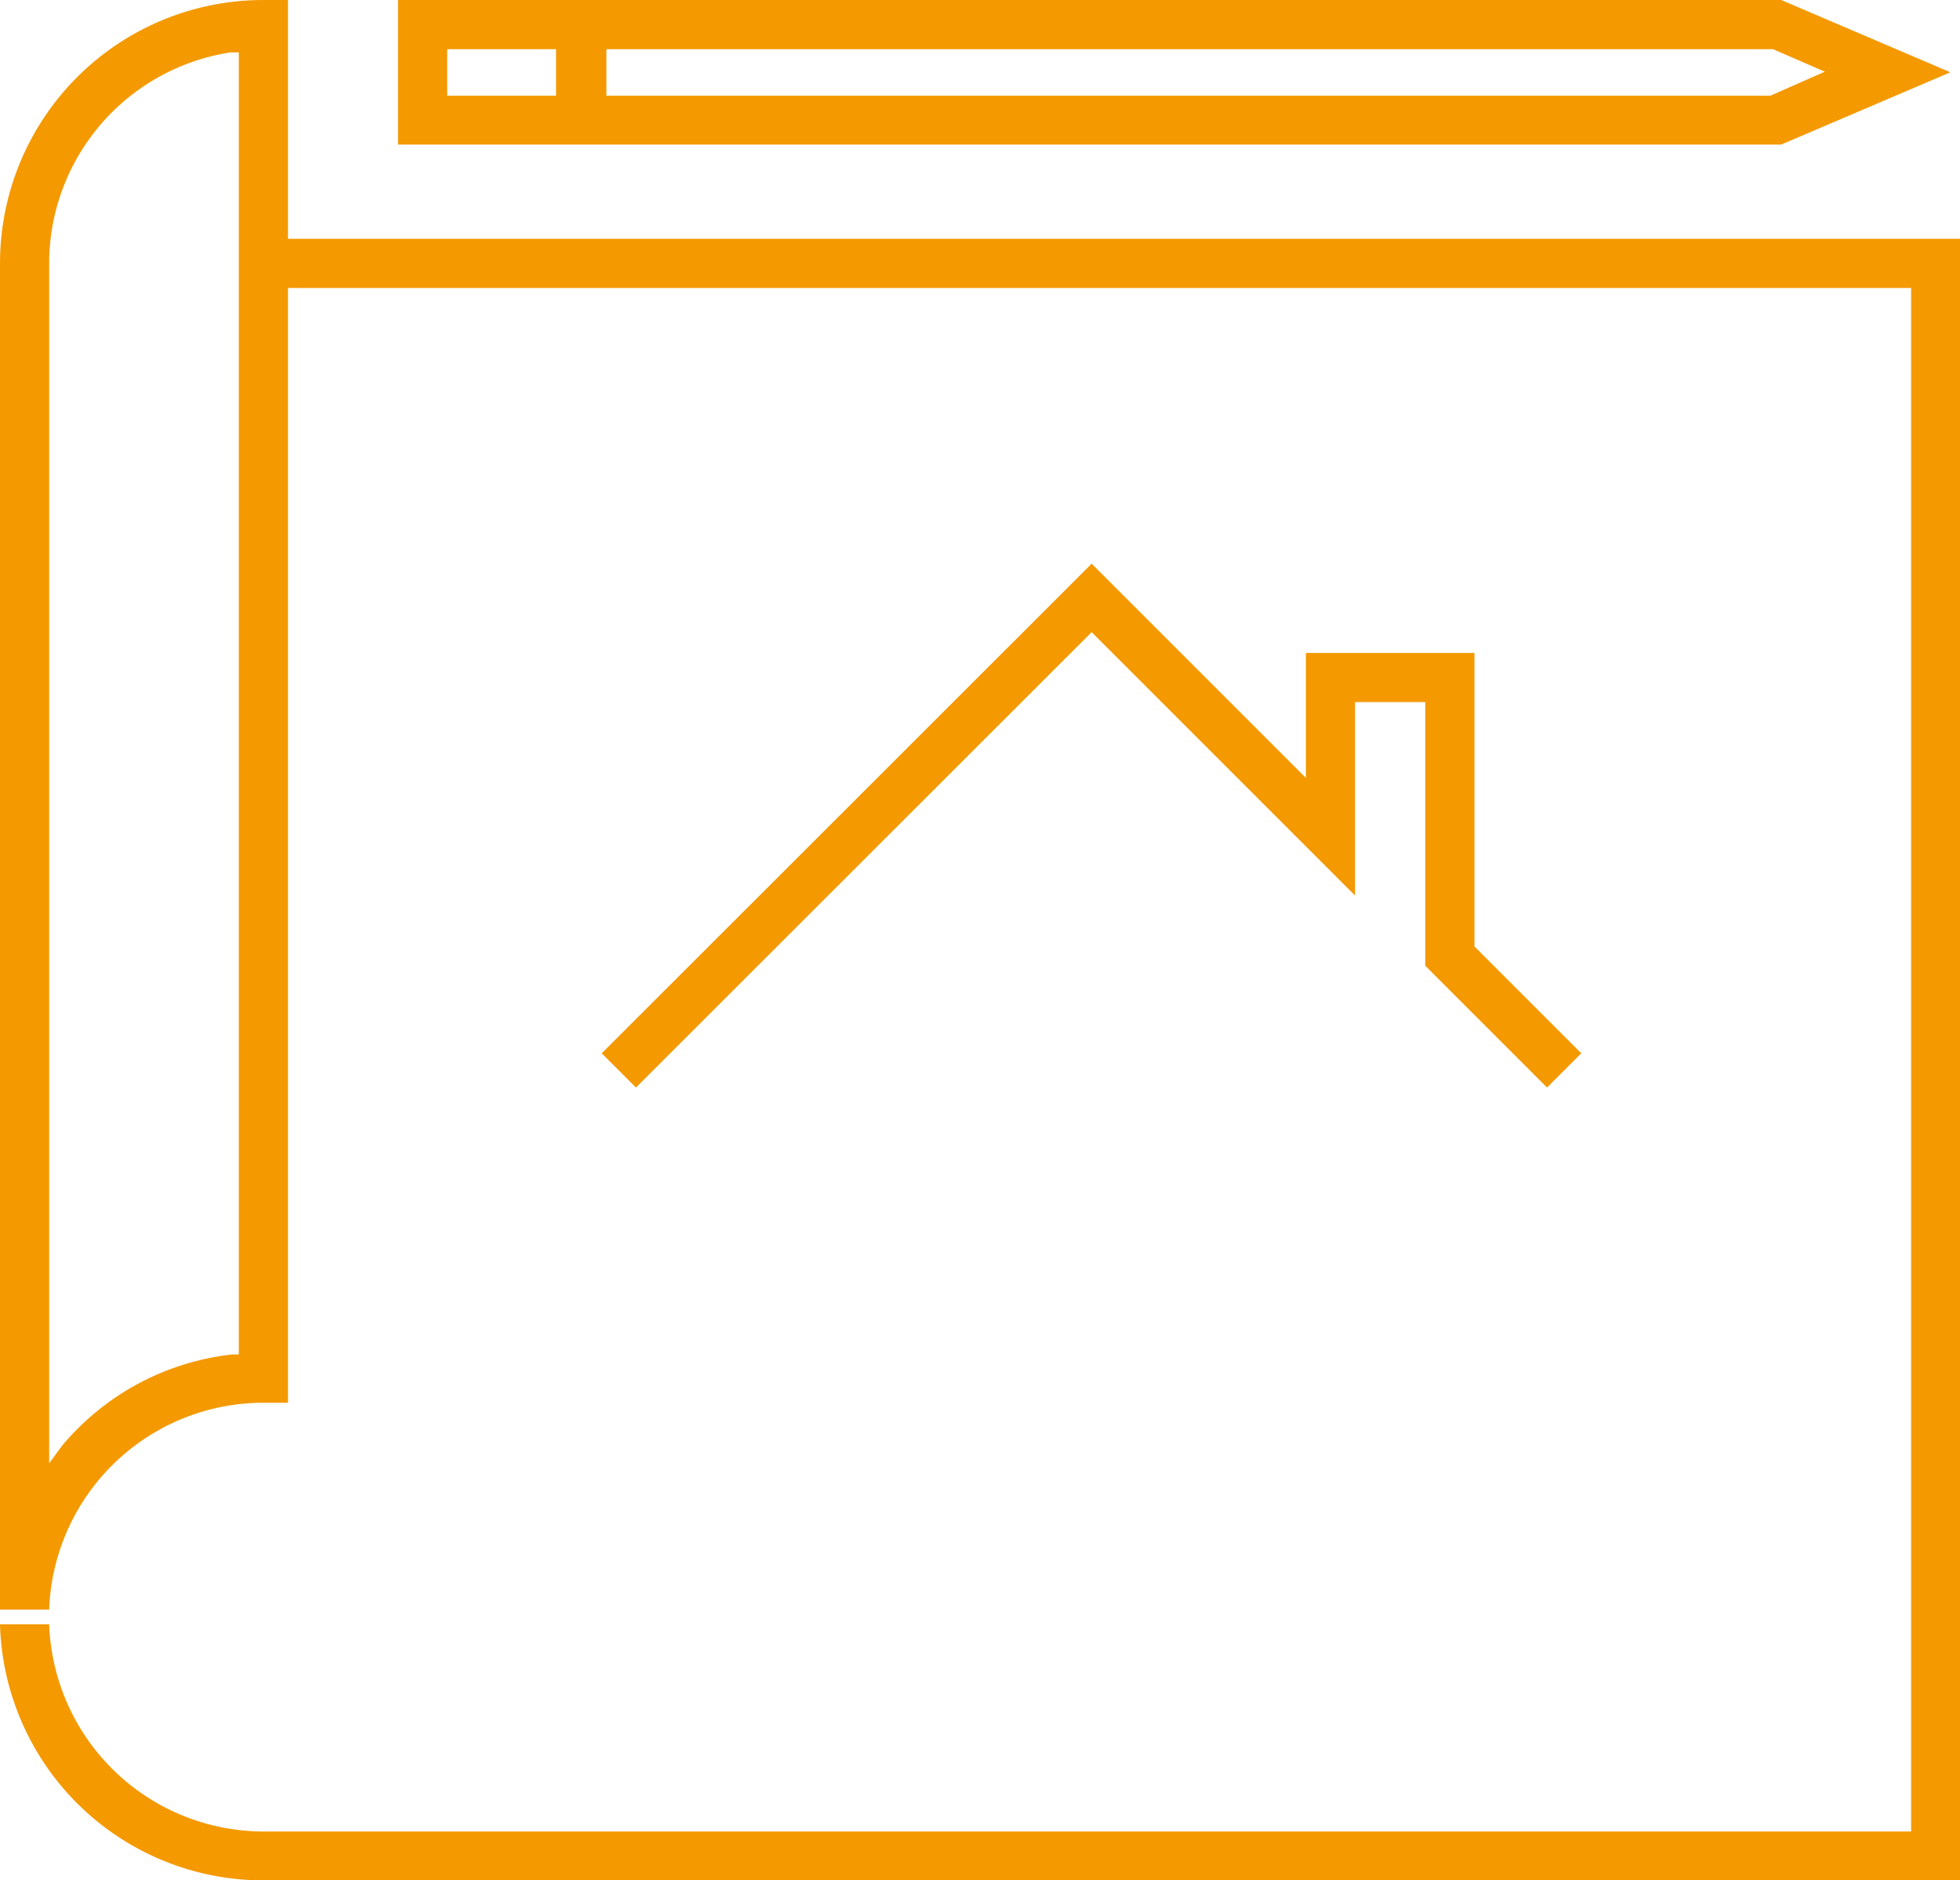 <svg xmlns="http://www.w3.org/2000/svg" id="&#x421;&#x43B;&#x43E;&#x439;_1" data-name="&#x421;&#x43B;&#x43E;&#x439; 1" viewBox="0 0 66.97 64.25"><defs><style>.cls-1{fill:#f49900;}</style></defs><path class="cls-1" d="M9.84,0H9A9,9,0,0,0,0,9V55H1.68A7.33,7.33,0,0,1,9,47.93h.84V9.84H65.3V62.58H9A7.34,7.34,0,0,1,1.68,55.5H0a9,9,0,0,0,9,8.75H67V8.16H9.84ZM8.16,46.28l-.22,0a8.85,8.85,0,0,0-5.82,3.12L1.68,50V9a7.3,7.3,0,0,1,6.2-7.21l.28,0Z"></path><path class="cls-1" d="M60.86,0H13.6V4.94H60.86l5.78-2.47ZM19,3.27H15.28V1.68H19Zm41.49,0H20.72V1.68l39.86,0,1.77.77Z"></path><polygon class="cls-1" points="37.3 21.6 46.3 30.6 46.3 23.99 48.7 23.99 48.7 33 52.86 37.16 54.03 35.99 50.38 32.34 50.38 22.31 44.62 22.31 44.62 26.58 37.3 19.26 20.56 35.99 21.73 37.16 37.3 21.6"></polygon></svg>